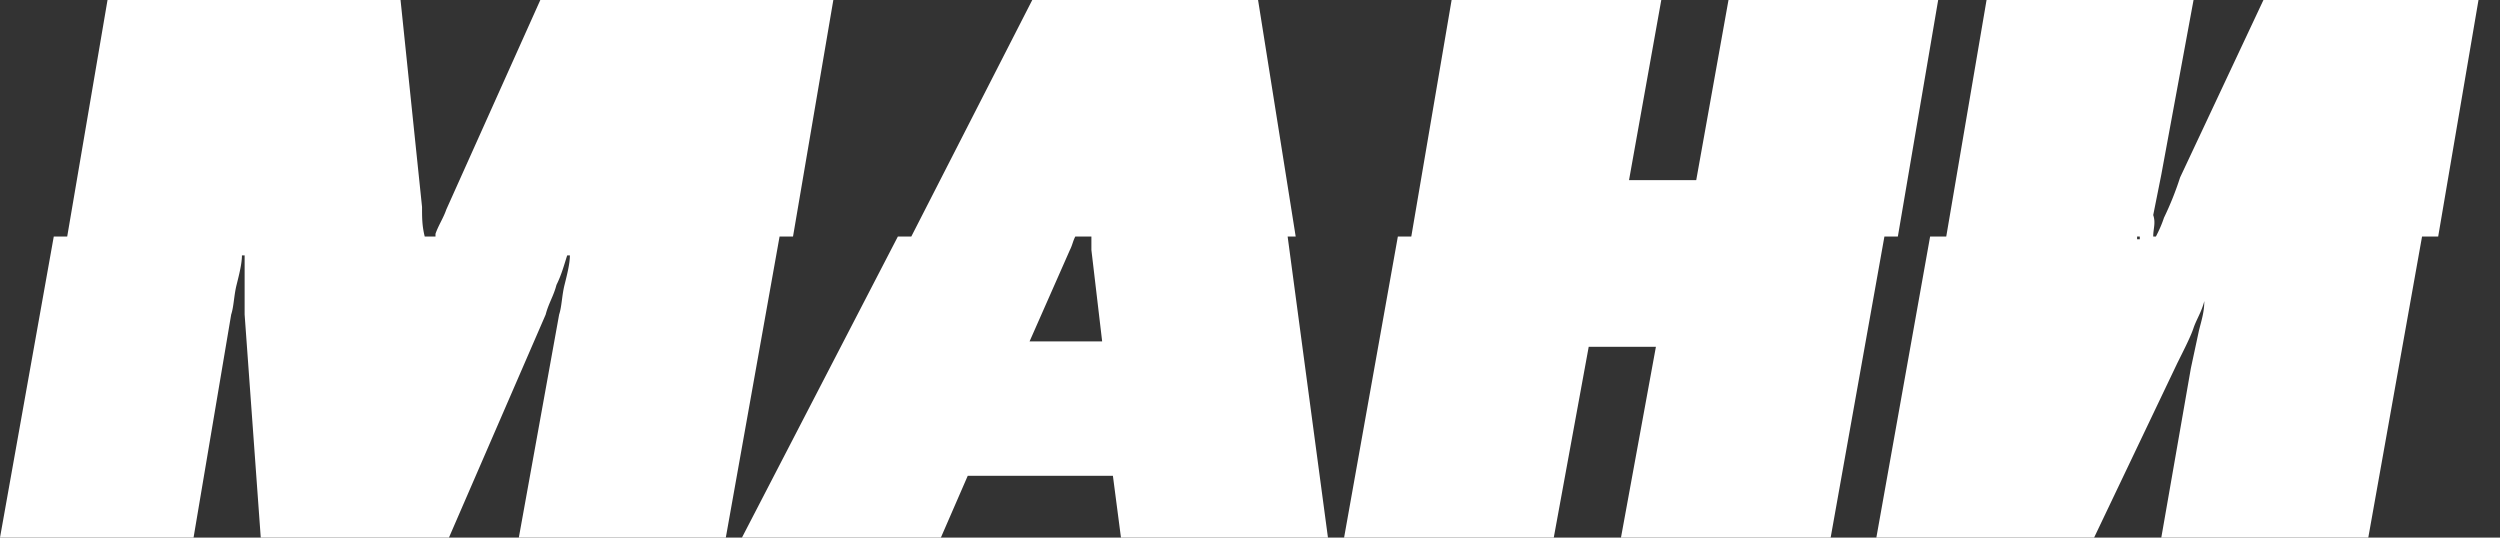 <svg xmlns="http://www.w3.org/2000/svg" viewBox="0 0 93 20" width="93" height="20"><rect x="0" y="0" width="93" height="20" fill="#333333" stroke="none"/><path d="M48.2 8.8H33.9L38.4 0h8.4l1.4 8.8zm22.4 0H52.5L54 0h7.8l-1.2 6.7h2.5L64.3 0h7.8l-1.5 8.8zm20.1 0L92.2 0h-8l-3.1 6.6a11.64 11.64 0 0 1-.6 1.5c-.1.3-.2.5-.3.7h10.5zm-10.6 0h-7.7L73.9 0h7.7l-1.2 6.5-.3 1.5c.1.3 0 .5 0 .8zm-50.6 0H16.2v-.1c.1-.3.3-.6.4-.9L20.1 0H31l-1.5 8.8zm-13.7 0H2.5L4 0h10.9l.8 7.7c0 .4 0 .7.1 1.1 0-.1 0-.1 0 0zM41.7 20l-.3-2.3H36L35 20h-7.4l5.8-11.2H40c-.1.2-.1.3-.2.5l-1.5 3.4H41l-.4-3.4v-.5h7.3L49.4 20h-7.7zm16.1 0H50l2-11.2h18.1l-2 11.2h-7.8l1.3-7.1h-2.5L57.8 20zm20.1 0h-8.1l2-11.2h7.7v.1h.1v-.1h10.5l-2 11.2h-7.7l1.1-6.3.3-1.4c.1-.4.2-.7.2-1.1h0c-.1.4-.3.7-.4 1s-.3.7-.6 1.3L77.9 20zM2 8.8h27L27 20h-7.7l1.5-8.3c.1-.3.1-.7.2-1.1s.2-.8.2-1.1h-.1c-.1.3-.2.7-.4 1.1-.1.4-.3.7-.4 1.1L16.7 20h-7l-.6-8.3v-1.1-1.1H9c0 .3-.1.7-.2 1.1s-.1.8-.2 1.1L7.2 20H0L2 8.8z" fill="#fff"/></svg>